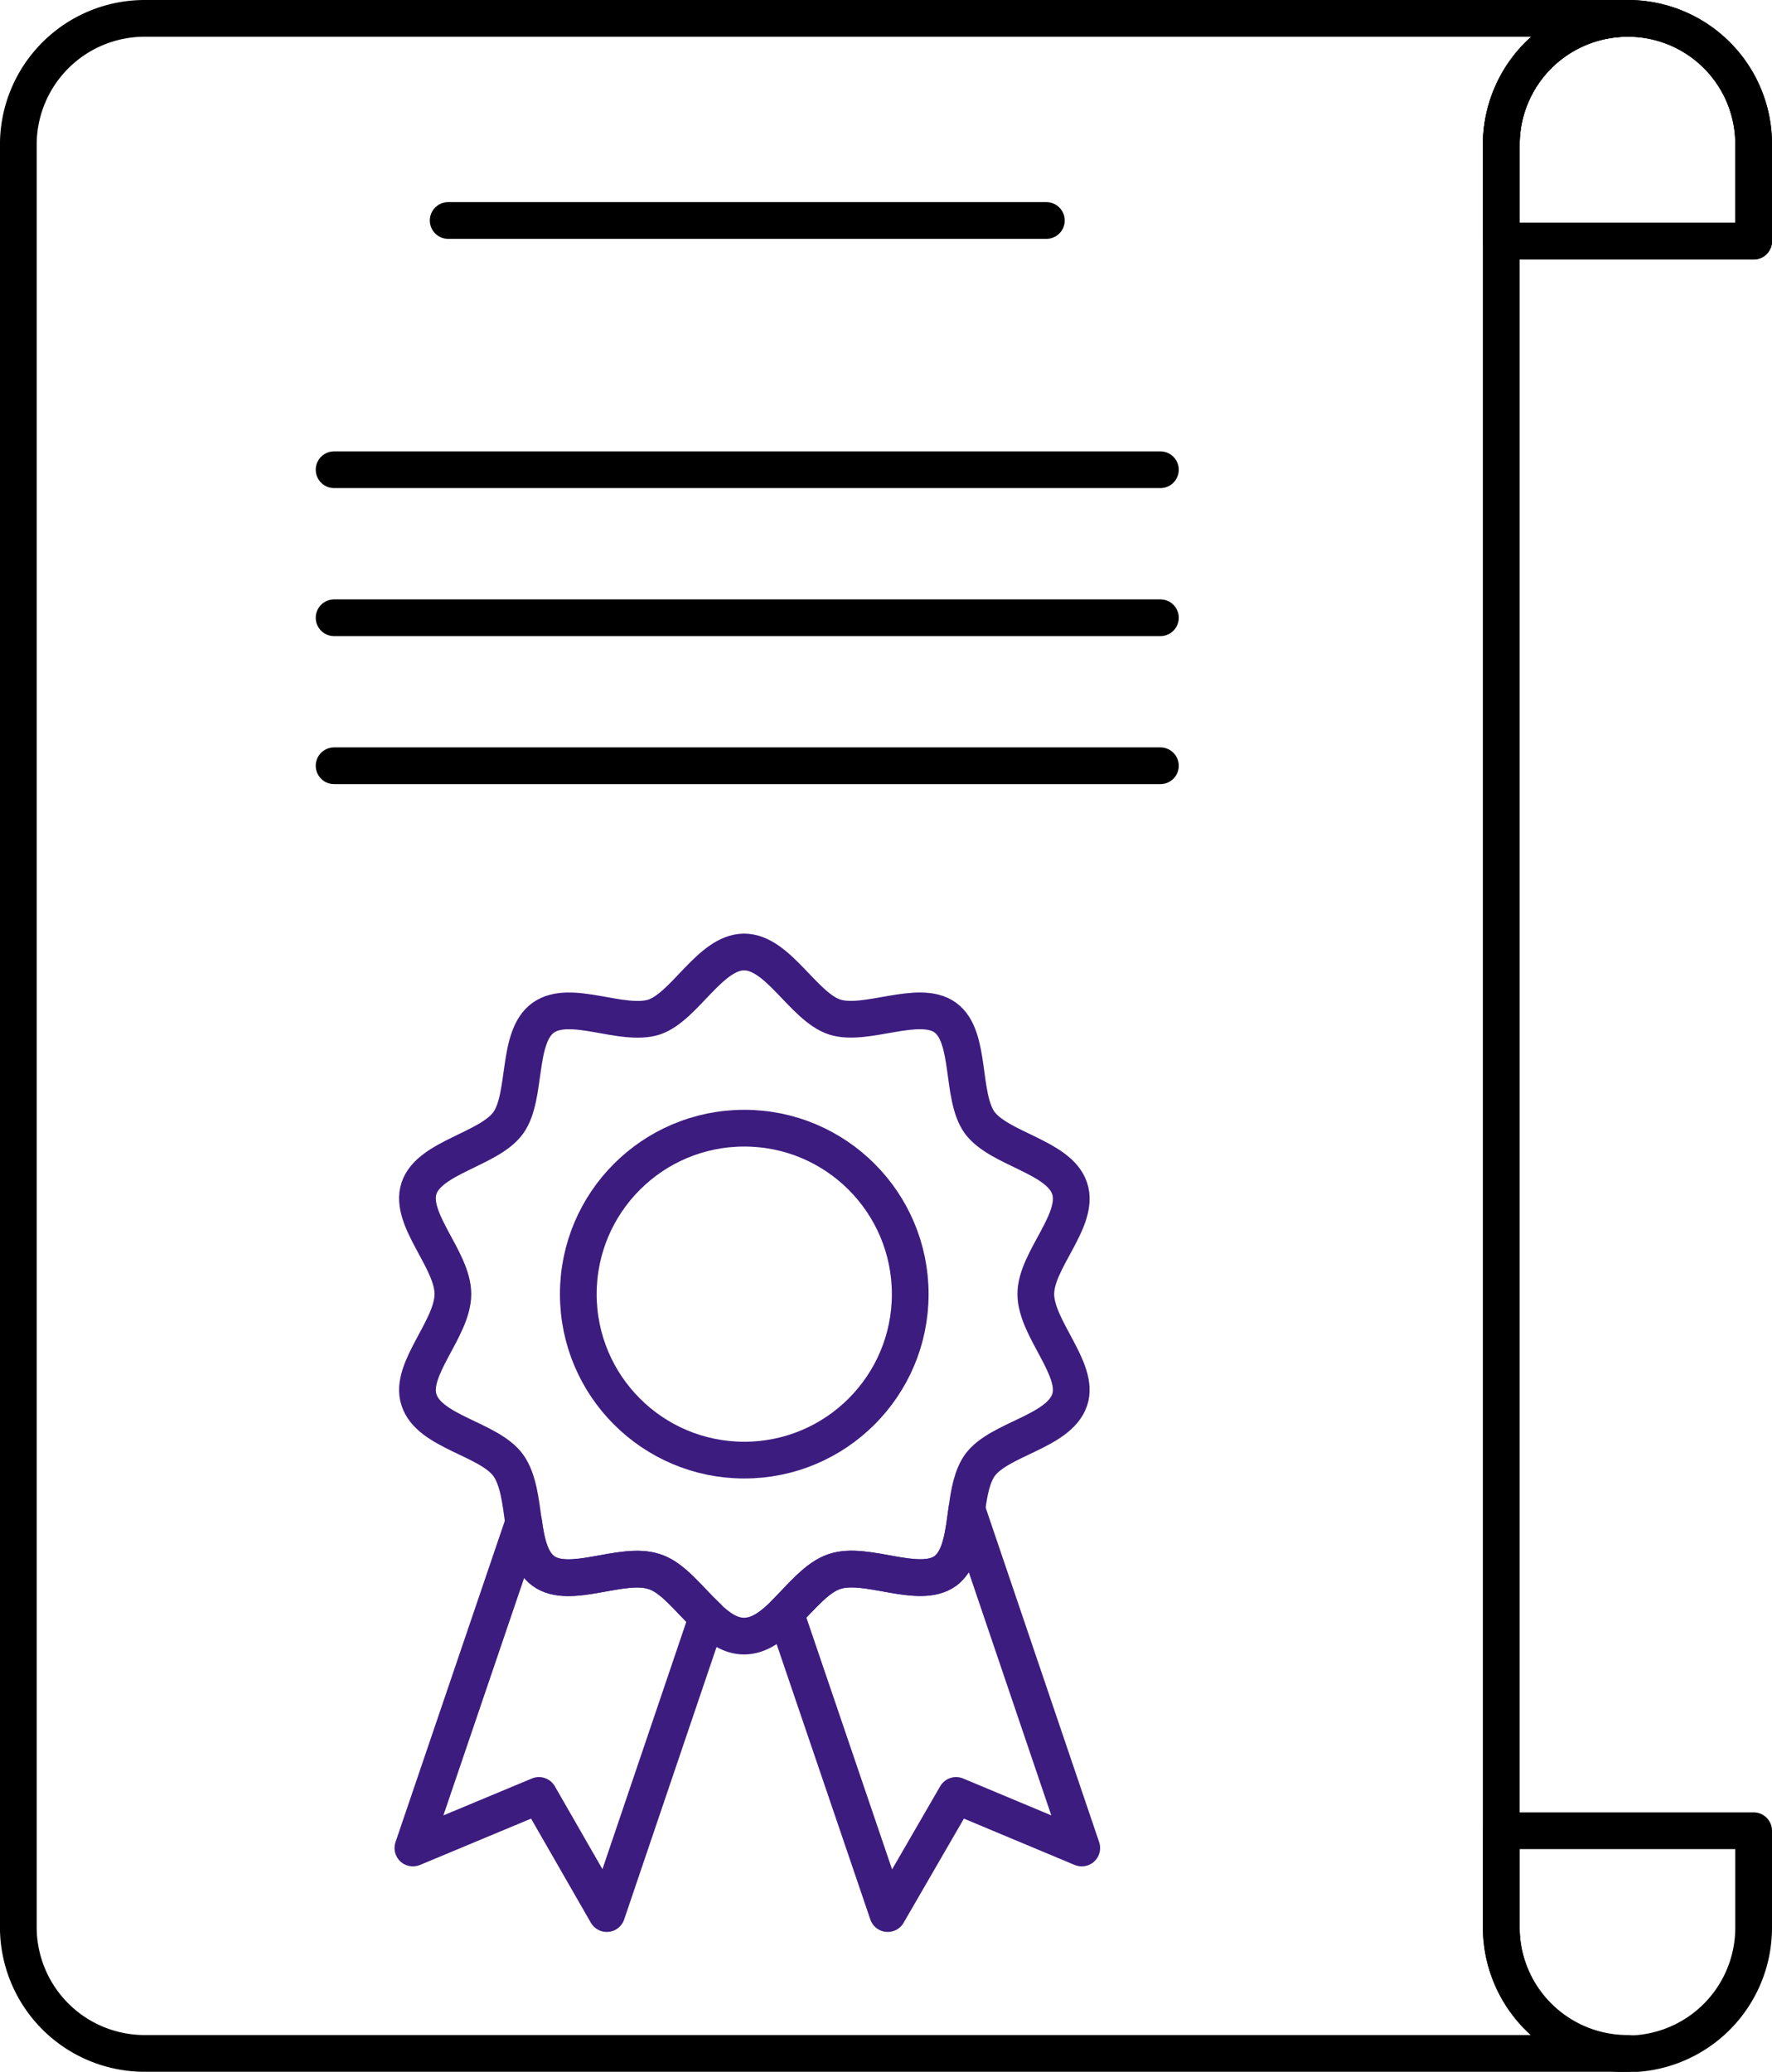 <?xml version="1.0" encoding="UTF-8"?> <svg xmlns="http://www.w3.org/2000/svg" id="Слой_1" data-name="Слой 1" viewBox="0 0 428.39 500.84"> <defs> <style>.cls-1,.cls-2{fill:none;stroke-linecap:round;stroke-linejoin:round;stroke-width:8.88px;}.cls-1{stroke:#000;}.cls-2{stroke:#3d1c80;}</style> </defs> <title>1</title> <path class="cls-1" d="M259.43,242.17v23.44a30.5,30.5,0,0,1-61,0V242.17Z" transform="translate(164.52 200.38)"></path> <path class="cls-1" d="M229,296h-358.5a30.53,30.53,0,0,1-30.59-30.41V-165.53a30.54,30.54,0,0,1,30.59-30.41H229a30.54,30.54,0,0,0-30.59,30.41V265.61A30.54,30.54,0,0,0,229,296Z" transform="translate(164.52 200.38)"></path> <path class="cls-1" d="M259.43-165.53v23.44h-61v-23.44A30.54,30.54,0,0,1,229-195.94,30.38,30.38,0,0,1,259.43-165.53Z" transform="translate(164.52 200.38)"></path> <path class="cls-1" d="M259.43-165.53v23.44h-61v-23.44A30.54,30.54,0,0,1,229-195.94,30.38,30.38,0,0,1,259.43-165.53Z" transform="translate(164.52 200.38)"></path> <path class="cls-2" d="M6.5,190.45-17.83,262.2l-16.4-28.56L-64.7,246.35l26.78-78.72c.69,4.92,1.64,9.43,4.79,11.75,6.42,4.65,19-2.46,26.78.14C-1.84,180.89,2.12,186.35,6.5,190.45Z" transform="translate(164.52 200.38)"></path> <path class="cls-2" d="M97,246.35,66.62,233.64,50.09,262.2,25.35,189.5c4-4,7.66-8.61,11.89-10,7.66-2.6,20.37,4.51,26.79-.14,3.83-2.86,4.37-9,5.19-14.89Z" transform="translate(164.52 200.38)"></path> <path class="cls-2" d="M85.89,112.42c0,8.34,10.66,18.18,8.2,25.56-2.59,7.79-17.08,9.43-21.73,15.85-1.91,2.73-2.59,6.56-3.14,10.66-.82,5.88-1.36,12-5.19,14.89-6.42,4.65-19.13-2.46-26.79.14-4.23,1.37-7.92,6-11.89,10-3.14,3.14-6.28,5.6-10,5.6-3.28,0-6.15-2-8.88-4.65-4.38-4.1-8.34-9.56-12.85-10.93-7.79-2.6-20.36,4.51-26.78-.14-3.15-2.32-4.1-6.83-4.79-11.75s-1.23-10.38-3.69-13.8c-4.64-6.42-19.13-8.06-21.59-15.85-2.46-7.38,8.2-17.22,8.2-25.56s-10.66-18-8.2-25.55,17-9.43,21.59-15.85,1.92-20.78,8.48-25.42,19,2.32,26.78-.14C1,43,7.18,29.75,15.38,29.75S29.73,43,37.24,45.46,57.61,41,64,45.6s3.69,19,8.33,25.42c4.79,6.42,19.14,8.2,21.73,15.85S85.89,104.22,85.89,112.42Z" transform="translate(164.52 200.38)"></path> <circle class="cls-2" cx="179.93" cy="312.84" r="40.12"></circle> <line class="cls-1" x1="108.35" y1="53.3" x2="252.96" y2="53.3"></line> <line class="cls-1" x1="80.77" y1="113.55" x2="280.53" y2="113.55"></line> <line class="cls-1" x1="80.77" y1="149.33" x2="280.53" y2="149.33"></line> <line class="cls-1" x1="80.77" y1="185.11" x2="280.53" y2="185.11"></line> </svg> 
